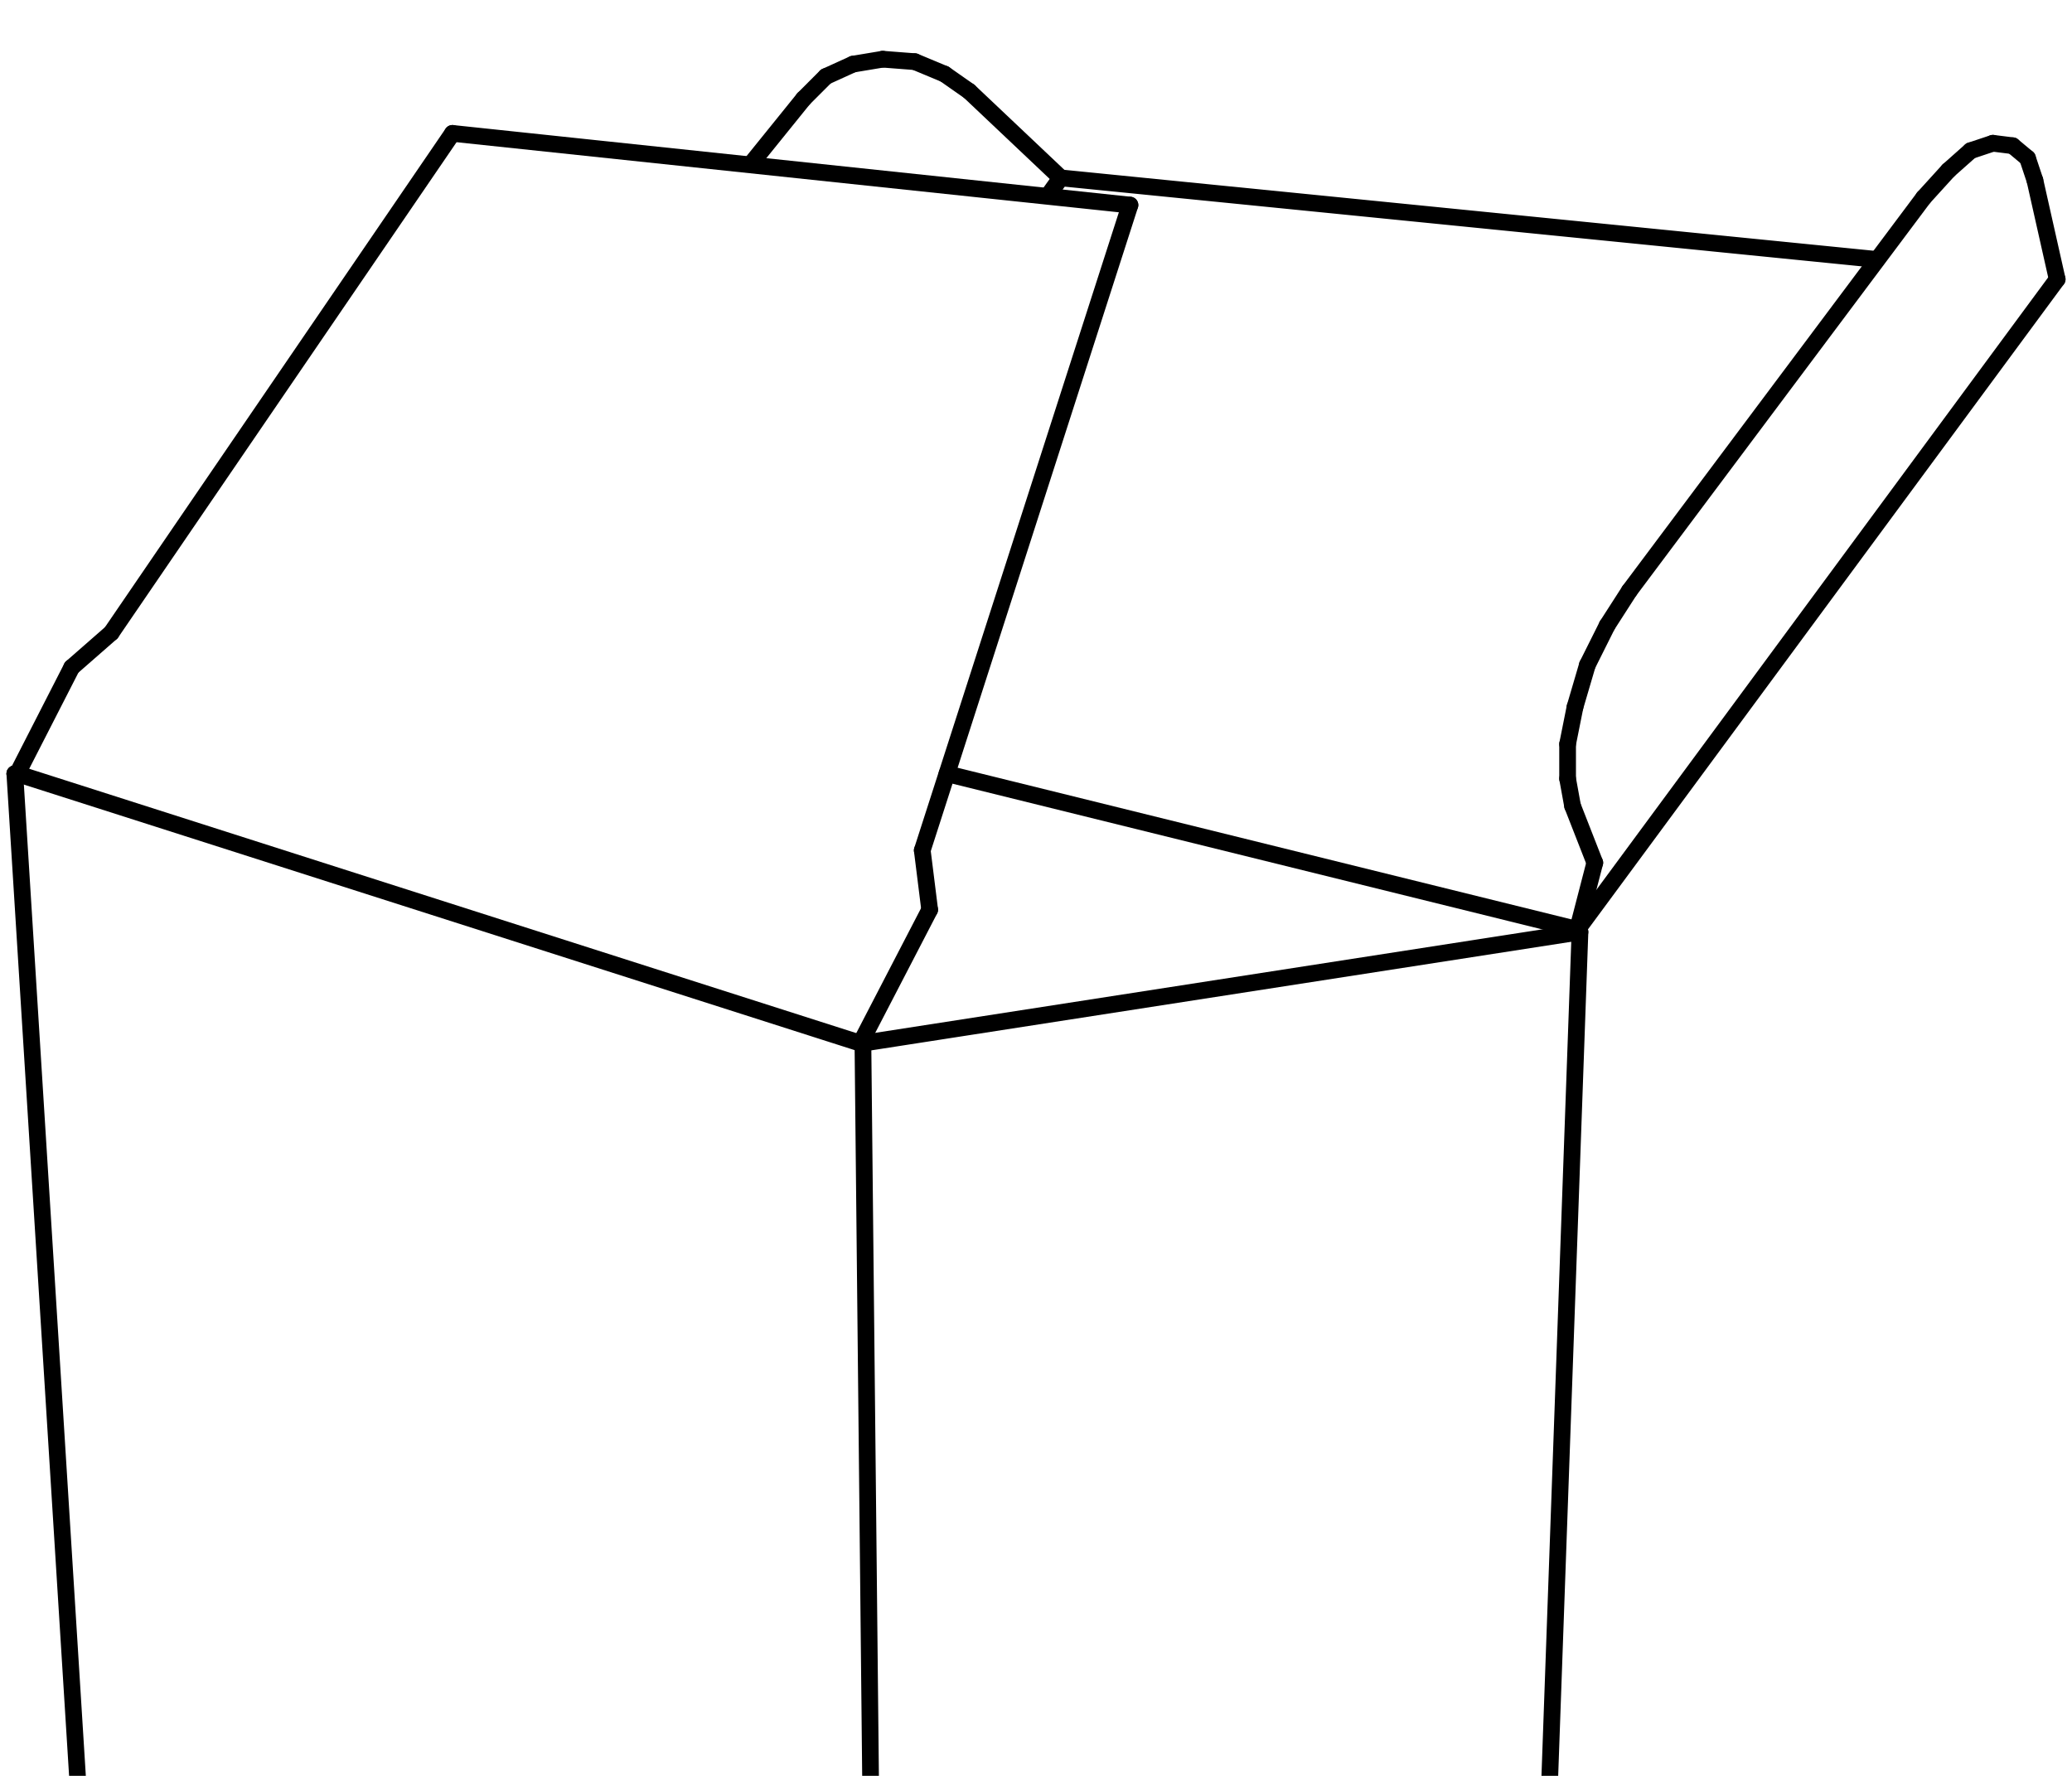 <?xml version="1.0" encoding="iso-8859-1"?>
<!-- Generator: Adobe Illustrator 22.0.1, SVG Export Plug-In . SVG Version: 6.00 Build 0)  -->
<svg version="1.1" id="Layer_1" xmlns="http://www.w3.org/2000/svg" xmlns:xlink="http://www.w3.org/1999/xlink" x="0px" y="0px"
	 viewBox="0 0 496.075 425.197" style="enable-background:new 0 0 496.075 425.197;" xml:space="preserve">
<g>
	<defs>
		<rect id="SVGID_1_" x="0.006" width="496.063" height="425.197"/>
	</defs>
	<clipPath id="SVGID_2_">
		<use xlink:href="#SVGID_1_"  style="overflow:visible;"/>
	</clipPath>
	<g style="clip-path:url(#SVGID_2_);">
		
			<line style="fill:none;stroke:#000000;stroke-width:4;stroke-linecap:round;stroke-linejoin:round;" x1="485.422" y1="37.852" x2="487.198" y2="43.18"/>
		
			<line style="fill:none;stroke:#000000;stroke-width:4;stroke-linecap:round;stroke-linejoin:round;" x1="487.198" y1="43.18" x2="492.526" y2="66.86"/>
		
			<line style="fill:none;stroke:#000000;stroke-width:4;stroke-linecap:round;stroke-linejoin:round;" x1="3.549" y1="185.256" x2="4.141" y2="185.256"/>
		
			<line style="fill:none;stroke:#000000;stroke-width:4;stroke-linecap:round;stroke-linejoin:round;" x1="212.519" y1="819.859" x2="212.519" y2="819.267"/>
		
			<line style="fill:none;stroke:#000000;stroke-width:4;stroke-linecap:round;stroke-linejoin:round;" x1="212.519" y1="819.267" x2="212.519" y2="819.859"/>
		
			<line style="fill:none;stroke:#000000;stroke-width:4;stroke-linecap:round;stroke-linejoin:round;" x1="4.141" y1="185.256" x2="3.549" y2="185.256"/>
		
			<line style="fill:none;stroke:#000000;stroke-width:4;stroke-linecap:round;stroke-linejoin:round;" x1="212.519" y1="819.267" x2="206.599" y2="249.781"/>
		
			<line style="fill:none;stroke:#000000;stroke-width:4;stroke-linecap:round;stroke-linejoin:round;" x1="211.927" y1="819.267" x2="33.74" y2="658.841"/>
		
			<line style="fill:none;stroke:#000000;stroke-width:4;stroke-linecap:round;stroke-linejoin:round;" x1="33.148" y1="658.841" x2="3.549" y2="185.256"/>
		
			<line style="fill:none;stroke:#000000;stroke-width:4;stroke-linecap:round;stroke-linejoin:round;" x1="377.681" y1="222.551" x2="226.726" y2="185.256"/>
		
			<line style="fill:none;stroke:#000000;stroke-width:4;stroke-linecap:round;stroke-linejoin:round;" x1="4.141" y1="185.256" x2="206.007" y2="249.781"/>
		
			<line style="fill:none;stroke:#000000;stroke-width:4;stroke-linecap:round;stroke-linejoin:round;" x1="253.957" y1="42.588" x2="250.997" y2="46.732"/>
		
			<line style="fill:none;stroke:#000000;stroke-width:4;stroke-linecap:round;stroke-linejoin:round;" x1="377.681" y1="222.551" x2="492.526" y2="66.86"/>
		
			<line style="fill:none;stroke:#000000;stroke-width:4;stroke-linecap:round;stroke-linejoin:round;" x1="359.33" y1="753.558" x2="378.273" y2="223.143"/>
		
			<line style="fill:none;stroke:#000000;stroke-width:4;stroke-linecap:round;stroke-linejoin:round;" x1="345.714" y1="902.737" x2="358.738" y2="754.15"/>
		
			<line style="fill:none;stroke:#000000;stroke-width:4;stroke-linecap:round;stroke-linejoin:round;" x1="33.74" y1="658.841" x2="33.148" y2="658.841"/>
		
			<line style="fill:none;stroke:#000000;stroke-width:4;stroke-linecap:round;stroke-linejoin:round;" x1="229.094" y1="829.923" x2="229.094" y2="828.147"/>
		
			<line style="fill:none;stroke:#000000;stroke-width:4;stroke-linecap:round;stroke-linejoin:round;" x1="229.094" y1="828.147" x2="281.78" y2="857.154"/>
		
			<line style="fill:none;stroke:#000000;stroke-width:4;stroke-linecap:round;stroke-linejoin:round;" x1="112.474" y1="731.654" x2="114.842" y2="736.982"/>
		
			<line style="fill:none;stroke:#000000;stroke-width:4;stroke-linecap:round;stroke-linejoin:round;" x1="114.842" y1="736.982" x2="118.986" y2="741.126"/>
		
			<line style="fill:none;stroke:#000000;stroke-width:4;stroke-linecap:round;stroke-linejoin:round;" x1="118.986" y1="741.126" x2="123.721" y2="744.678"/>
		
			<line style="fill:none;stroke:#000000;stroke-width:4;stroke-linecap:round;stroke-linejoin:round;" x1="123.721" y1="744.678" x2="130.233" y2="745.862"/>
		
			<line style="fill:none;stroke:#000000;stroke-width:4;stroke-linecap:round;stroke-linejoin:round;" x1="359.33" y1="753.558" x2="212.519" y2="819.859"/>
		
			<line style="fill:none;stroke:#000000;stroke-width:4;stroke-linecap:round;stroke-linejoin:round;" x1="211.927" y1="819.267" x2="229.094" y2="829.923"/>
		
			<line style="fill:none;stroke:#000000;stroke-width:4;stroke-linecap:round;stroke-linejoin:round;" x1="281.78" y1="857.154" x2="229.686" y2="811.572"/>
		
			<line style="fill:none;stroke:#000000;stroke-width:4;stroke-linecap:round;stroke-linejoin:round;" x1="237.382" y1="808.612" x2="321.443" y2="881.426"/>
		
			<line style="fill:none;stroke:#000000;stroke-width:4;stroke-linecap:round;stroke-linejoin:round;" x1="111.882" y1="729.286" x2="112.474" y2="731.654"/>
		
			<line style="fill:none;stroke:#000000;stroke-width:4;stroke-linecap:round;stroke-linejoin:round;" x1="17.165" y1="159.8" x2="26.637" y2="151.513"/>
		
			<line style="fill:none;stroke:#000000;stroke-width:4;stroke-linecap:round;stroke-linejoin:round;" x1="26.637" y1="151.513" x2="108.33" y2="31.933"/>
		
			<line style="fill:none;stroke:#000000;stroke-width:4;stroke-linecap:round;stroke-linejoin:round;" x1="220.806" y1="203.607" x2="222.582" y2="217.815"/>
		
			<line style="fill:none;stroke:#000000;stroke-width:4;stroke-linecap:round;stroke-linejoin:round;" x1="232.054" y1="21.869" x2="226.134" y2="17.725"/>
		
			<line style="fill:none;stroke:#000000;stroke-width:4;stroke-linecap:round;stroke-linejoin:round;" x1="226.134" y1="17.725" x2="219.03" y2="14.765"/>
		
			<line style="fill:none;stroke:#000000;stroke-width:4;stroke-linecap:round;stroke-linejoin:round;" x1="219.03" y1="14.765" x2="211.335" y2="14.173"/>
		
			<line style="fill:none;stroke:#000000;stroke-width:4;stroke-linecap:round;stroke-linejoin:round;" x1="211.335" y1="14.173" x2="204.231" y2="15.357"/>
		
			<line style="fill:none;stroke:#000000;stroke-width:4;stroke-linecap:round;stroke-linejoin:round;" x1="204.231" y1="15.357" x2="197.719" y2="18.317"/>
		
			<line style="fill:none;stroke:#000000;stroke-width:4;stroke-linecap:round;stroke-linejoin:round;" x1="197.719" y1="18.317" x2="192.391" y2="23.645"/>
		
			<line style="fill:none;stroke:#000000;stroke-width:4;stroke-linecap:round;stroke-linejoin:round;" x1="206.599" y1="249.781" x2="378.273" y2="223.143"/>
		
			<line style="fill:none;stroke:#000000;stroke-width:4;stroke-linecap:round;stroke-linejoin:round;" x1="4.141" y1="185.256" x2="17.165" y2="159.8"/>
		
			<line style="fill:none;stroke:#000000;stroke-width:4;stroke-linecap:round;stroke-linejoin:round;" x1="108.33" y1="31.933" x2="270.533" y2="49.1"/>
		
			<line style="fill:none;stroke:#000000;stroke-width:4;stroke-linecap:round;stroke-linejoin:round;" x1="270.533" y1="49.1" x2="220.806" y2="203.607"/>
		
			<line style="fill:none;stroke:#000000;stroke-width:4;stroke-linecap:round;stroke-linejoin:round;" x1="222.582" y1="217.815" x2="206.007" y2="249.781"/>
		
			<line style="fill:none;stroke:#000000;stroke-width:4;stroke-linecap:round;stroke-linejoin:round;" x1="253.957" y1="42.588" x2="232.054" y2="21.869"/>
		
			<line style="fill:none;stroke:#000000;stroke-width:4;stroke-linecap:round;stroke-linejoin:round;" x1="192.391" y1="23.645" x2="179.96" y2="39.036"/>
		
			<line style="fill:none;stroke:#000000;stroke-width:4;stroke-linecap:round;stroke-linejoin:round;" x1="381.825" y1="206.567" x2="376.497" y2="192.952"/>
		
			<line style="fill:none;stroke:#000000;stroke-width:4;stroke-linecap:round;stroke-linejoin:round;" x1="376.497" y1="192.952" x2="375.313" y2="186.44"/>
		
			<line style="fill:none;stroke:#000000;stroke-width:4;stroke-linecap:round;stroke-linejoin:round;" x1="375.313" y1="186.44" x2="375.313" y2="178.152"/>
		
			<line style="fill:none;stroke:#000000;stroke-width:4;stroke-linecap:round;stroke-linejoin:round;" x1="375.313" y1="178.152" x2="377.089" y2="169.272"/>
		
			<line style="fill:none;stroke:#000000;stroke-width:4;stroke-linecap:round;stroke-linejoin:round;" x1="377.089" y1="169.272" x2="380.049" y2="159.208"/>
		
			<line style="fill:none;stroke:#000000;stroke-width:4;stroke-linecap:round;stroke-linejoin:round;" x1="380.049" y1="159.208" x2="384.785" y2="149.737"/>
		
			<line style="fill:none;stroke:#000000;stroke-width:4;stroke-linecap:round;stroke-linejoin:round;" x1="384.785" y1="149.737" x2="390.113" y2="141.449"/>
		
			<line style="fill:none;stroke:#000000;stroke-width:4;stroke-linecap:round;stroke-linejoin:round;" x1="460.559" y1="47.324" x2="466.479" y2="40.812"/>
		
			<line style="fill:none;stroke:#000000;stroke-width:4;stroke-linecap:round;stroke-linejoin:round;" x1="466.479" y1="40.812" x2="471.806" y2="36.077"/>
		
			<line style="fill:none;stroke:#000000;stroke-width:4;stroke-linecap:round;stroke-linejoin:round;" x1="471.806" y1="36.077" x2="477.134" y2="34.3"/>
		
			<line style="fill:none;stroke:#000000;stroke-width:4;stroke-linecap:round;stroke-linejoin:round;" x1="477.134" y1="34.3" x2="481.87" y2="34.892"/>
		
			<line style="fill:none;stroke:#000000;stroke-width:4;stroke-linecap:round;stroke-linejoin:round;" x1="481.87" y1="34.892" x2="485.422" y2="37.852"/>
		
			<line style="fill:none;stroke:#000000;stroke-width:4;stroke-linecap:round;stroke-linejoin:round;" x1="449.311" y1="62.124" x2="253.957" y2="42.588"/>
		
			<line style="fill:none;stroke:#000000;stroke-width:4;stroke-linecap:round;stroke-linejoin:round;" x1="377.681" y1="222.551" x2="381.825" y2="206.567"/>
		
			<line style="fill:none;stroke:#000000;stroke-width:4;stroke-linecap:round;stroke-linejoin:round;" x1="390.113" y1="141.449" x2="460.559" y2="47.324"/>
		
			<line style="fill:none;stroke:#000000;stroke-width:4;stroke-linecap:round;stroke-linejoin:round;" x1="331.507" y1="919.904" x2="327.955" y2="923.456"/>
		
			<line style="fill:none;stroke:#000000;stroke-width:4;stroke-linecap:round;stroke-linejoin:round;" x1="327.955" y1="923.456" x2="324.403" y2="925.232"/>
		
			<line style="fill:none;stroke:#000000;stroke-width:4;stroke-linecap:round;stroke-linejoin:round;" x1="324.403" y1="925.232" x2="322.035" y2="924.64"/>
		
			<line style="fill:none;stroke:#000000;stroke-width:4;stroke-linecap:round;stroke-linejoin:round;" x1="322.035" y1="924.64" x2="319.667" y2="921.68"/>
		
			<line style="fill:none;stroke:#000000;stroke-width:4;stroke-linecap:round;stroke-linejoin:round;" x1="319.667" y1="921.68" x2="319.075" y2="916.945"/>
		
			<line style="fill:none;stroke:#000000;stroke-width:4;stroke-linecap:round;stroke-linejoin:round;" x1="319.075" y1="916.945" x2="319.075" y2="910.433"/>
		
			<line style="fill:none;stroke:#000000;stroke-width:4;stroke-linecap:round;stroke-linejoin:round;" x1="326.179" y1="821.636" x2="327.363" y2="813.94"/>
		
			<line style="fill:none;stroke:#000000;stroke-width:4;stroke-linecap:round;stroke-linejoin:round;" x1="327.363" y1="813.94" x2="329.139" y2="805.06"/>
		
			<line style="fill:none;stroke:#000000;stroke-width:4;stroke-linecap:round;stroke-linejoin:round;" x1="329.139" y1="805.06" x2="332.099" y2="796.772"/>
		
			<line style="fill:none;stroke:#000000;stroke-width:4;stroke-linecap:round;stroke-linejoin:round;" x1="332.099" y1="796.772" x2="335.651" y2="789.076"/>
		
			<line style="fill:none;stroke:#000000;stroke-width:4;stroke-linecap:round;stroke-linejoin:round;" x1="335.651" y1="789.076" x2="339.795" y2="782.565"/>
		
			<line style="fill:none;stroke:#000000;stroke-width:4;stroke-linecap:round;stroke-linejoin:round;" x1="339.795" y1="782.565" x2="343.346" y2="777.829"/>
		
			<line style="fill:none;stroke:#000000;stroke-width:4;stroke-linecap:round;stroke-linejoin:round;" x1="343.346" y1="777.829" x2="353.41" y2="767.765"/>
		
			<line style="fill:none;stroke:#000000;stroke-width:4;stroke-linecap:round;stroke-linejoin:round;" x1="353.41" y1="767.765" x2="358.738" y2="754.15"/>
		
			<line style="fill:none;stroke:#000000;stroke-width:4;stroke-linecap:round;stroke-linejoin:round;" x1="345.714" y1="902.737" x2="331.507" y2="919.904"/>
		
			<line style="fill:none;stroke:#000000;stroke-width:4;stroke-linecap:round;stroke-linejoin:round;" x1="319.075" y1="910.433" x2="326.179" y2="821.636"/>
	</g>
</g>
</svg>
